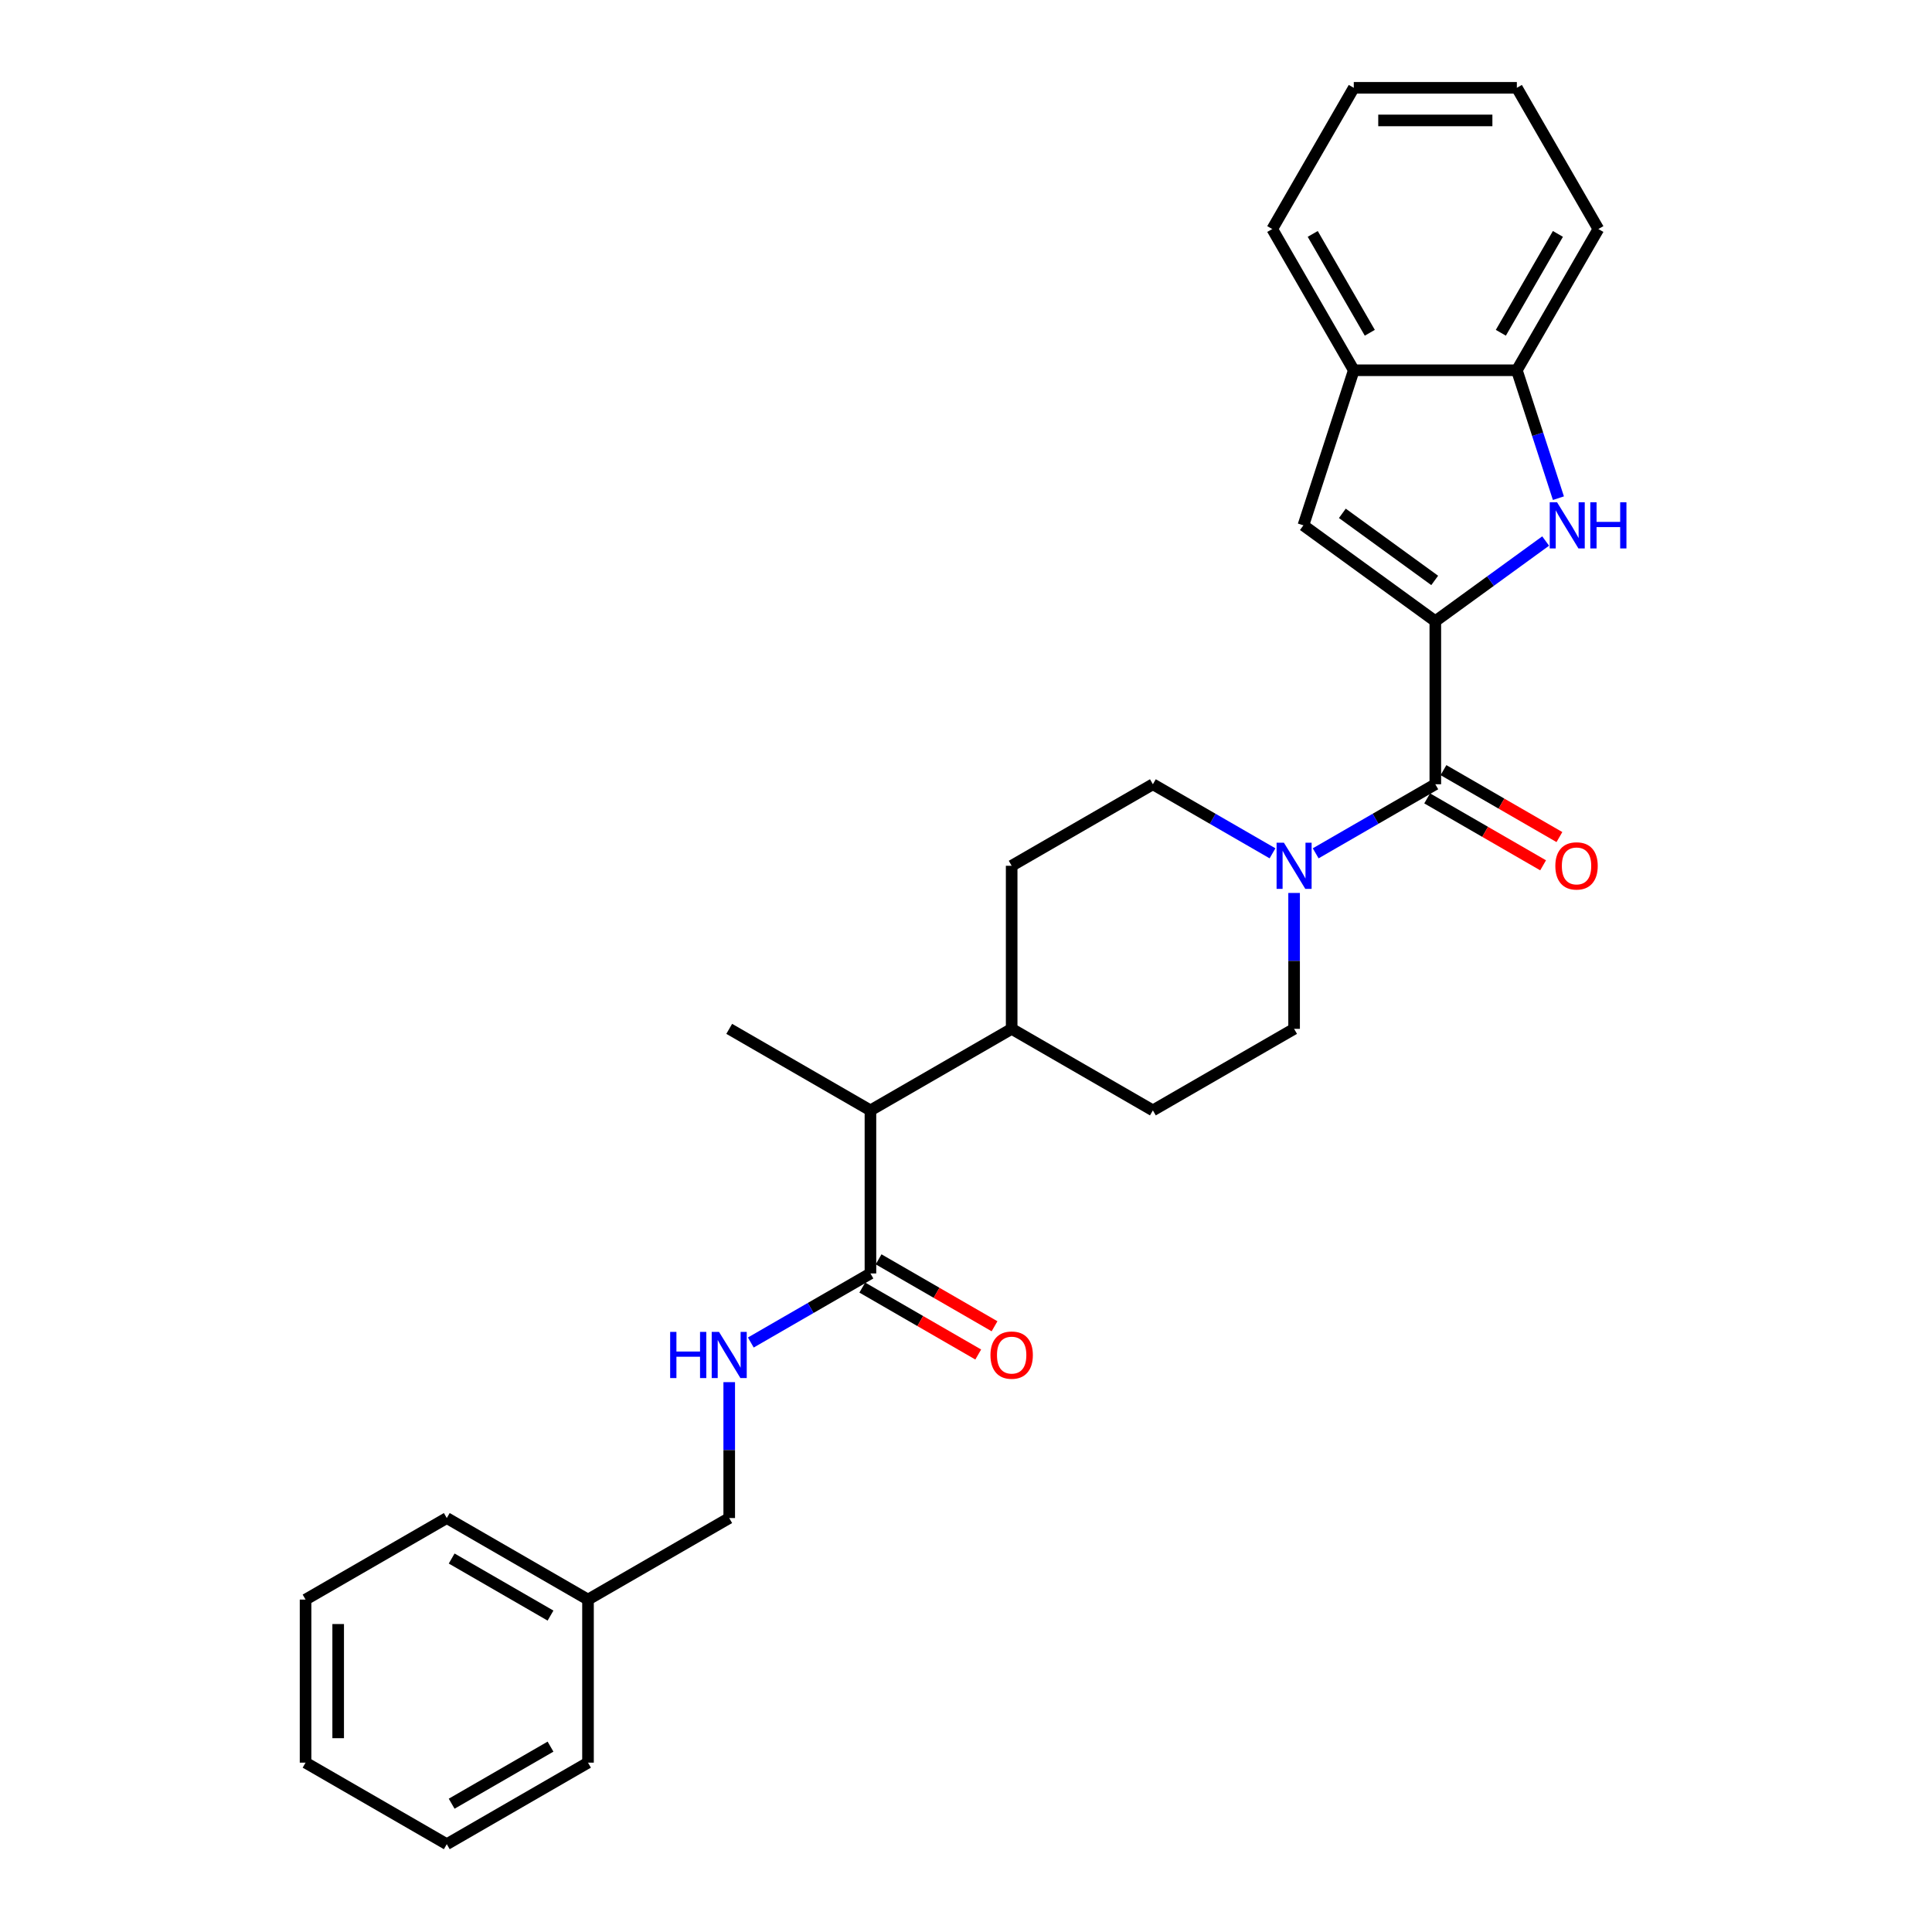 <?xml version='1.0' encoding='iso-8859-1'?>
<svg version='1.1' baseProfile='full'
              xmlns='http://www.w3.org/2000/svg'
                      xmlns:rdkit='http://www.rdkit.org/xml'
                      xmlns:xlink='http://www.w3.org/1999/xlink'
                  xml:space='preserve'
width='1000px' height='1000px' viewBox='0 0 1000 1000'>
<!-- END OF HEADER -->
<rect style='opacity:1.0;fill:#FFFFFF;stroke:none' width='1000' height='1000' x='0' y='0'> </rect>
<path class='bond-0' d='M 742.918,321.526 L 771.473,300.78' style='fill:none;fill-rule:evenodd;stroke:#000000;stroke-width:6px;stroke-linecap:butt;stroke-linejoin:miter;stroke-opacity:1' />
<path class='bond-0' d='M 771.473,300.78 L 800.027,280.035' style='fill:none;fill-rule:evenodd;stroke:#0000FF;stroke-width:6px;stroke-linecap:butt;stroke-linejoin:miter;stroke-opacity:1' />
<path class='bond-1' d='M 742.918,321.526 L 742.918,405.929' style='fill:none;fill-rule:evenodd;stroke:#000000;stroke-width:6px;stroke-linecap:butt;stroke-linejoin:miter;stroke-opacity:1' />
<path class='bond-2' d='M 742.918,321.526 L 674.635,271.916' style='fill:none;fill-rule:evenodd;stroke:#000000;stroke-width:6px;stroke-linecap:butt;stroke-linejoin:miter;stroke-opacity:1' />
<path class='bond-2' d='M 742.598,300.428 L 694.8,265.701' style='fill:none;fill-rule:evenodd;stroke:#000000;stroke-width:6px;stroke-linecap:butt;stroke-linejoin:miter;stroke-opacity:1' />
<path class='bond-5' d='M 806.633,257.854 L 795.876,224.749' style='fill:none;fill-rule:evenodd;stroke:#0000FF;stroke-width:6px;stroke-linecap:butt;stroke-linejoin:miter;stroke-opacity:1' />
<path class='bond-5' d='M 795.876,224.749 L 785.12,191.644' style='fill:none;fill-rule:evenodd;stroke:#000000;stroke-width:6px;stroke-linecap:butt;stroke-linejoin:miter;stroke-opacity:1' />
<path class='bond-3' d='M 742.918,405.929 L 711.958,423.804' style='fill:none;fill-rule:evenodd;stroke:#000000;stroke-width:6px;stroke-linecap:butt;stroke-linejoin:miter;stroke-opacity:1' />
<path class='bond-3' d='M 711.958,423.804 L 680.999,441.678' style='fill:none;fill-rule:evenodd;stroke:#0000FF;stroke-width:6px;stroke-linecap:butt;stroke-linejoin:miter;stroke-opacity:1' />
<path class='bond-9' d='M 738.698,413.238 L 768.704,430.562' style='fill:none;fill-rule:evenodd;stroke:#000000;stroke-width:6px;stroke-linecap:butt;stroke-linejoin:miter;stroke-opacity:1' />
<path class='bond-9' d='M 768.704,430.562 L 798.711,447.886' style='fill:none;fill-rule:evenodd;stroke:#FF0000;stroke-width:6px;stroke-linecap:butt;stroke-linejoin:miter;stroke-opacity:1' />
<path class='bond-9' d='M 747.139,398.619 L 777.145,415.943' style='fill:none;fill-rule:evenodd;stroke:#000000;stroke-width:6px;stroke-linecap:butt;stroke-linejoin:miter;stroke-opacity:1' />
<path class='bond-9' d='M 777.145,415.943 L 807.151,433.267' style='fill:none;fill-rule:evenodd;stroke:#FF0000;stroke-width:6px;stroke-linecap:butt;stroke-linejoin:miter;stroke-opacity:1' />
<path class='bond-6' d='M 674.635,271.916 L 700.717,191.644' style='fill:none;fill-rule:evenodd;stroke:#000000;stroke-width:6px;stroke-linecap:butt;stroke-linejoin:miter;stroke-opacity:1' />
<path class='bond-10' d='M 658.649,441.678 L 627.689,423.804' style='fill:none;fill-rule:evenodd;stroke:#0000FF;stroke-width:6px;stroke-linecap:butt;stroke-linejoin:miter;stroke-opacity:1' />
<path class='bond-10' d='M 627.689,423.804 L 596.729,405.929' style='fill:none;fill-rule:evenodd;stroke:#000000;stroke-width:6px;stroke-linecap:butt;stroke-linejoin:miter;stroke-opacity:1' />
<path class='bond-11' d='M 669.824,462.192 L 669.824,497.362' style='fill:none;fill-rule:evenodd;stroke:#0000FF;stroke-width:6px;stroke-linecap:butt;stroke-linejoin:miter;stroke-opacity:1' />
<path class='bond-11' d='M 669.824,497.362 L 669.824,532.533' style='fill:none;fill-rule:evenodd;stroke:#000000;stroke-width:6px;stroke-linecap:butt;stroke-linejoin:miter;stroke-opacity:1' />
<path class='bond-4' d='M 450.539,659.136 L 450.539,574.734' style='fill:none;fill-rule:evenodd;stroke:#000000;stroke-width:6px;stroke-linecap:butt;stroke-linejoin:miter;stroke-opacity:1' />
<path class='bond-7' d='M 450.539,659.136 L 419.579,677.011' style='fill:none;fill-rule:evenodd;stroke:#000000;stroke-width:6px;stroke-linecap:butt;stroke-linejoin:miter;stroke-opacity:1' />
<path class='bond-7' d='M 419.579,677.011 L 388.62,694.886' style='fill:none;fill-rule:evenodd;stroke:#0000FF;stroke-width:6px;stroke-linecap:butt;stroke-linejoin:miter;stroke-opacity:1' />
<path class='bond-13' d='M 446.319,666.446 L 476.325,683.77' style='fill:none;fill-rule:evenodd;stroke:#000000;stroke-width:6px;stroke-linecap:butt;stroke-linejoin:miter;stroke-opacity:1' />
<path class='bond-13' d='M 476.325,683.77 L 506.332,701.094' style='fill:none;fill-rule:evenodd;stroke:#FF0000;stroke-width:6px;stroke-linecap:butt;stroke-linejoin:miter;stroke-opacity:1' />
<path class='bond-13' d='M 454.76,651.827 L 484.766,669.151' style='fill:none;fill-rule:evenodd;stroke:#000000;stroke-width:6px;stroke-linecap:butt;stroke-linejoin:miter;stroke-opacity:1' />
<path class='bond-13' d='M 484.766,669.151 L 514.772,686.475' style='fill:none;fill-rule:evenodd;stroke:#FF0000;stroke-width:6px;stroke-linecap:butt;stroke-linejoin:miter;stroke-opacity:1' />
<path class='bond-18' d='M 785.12,191.644 L 827.321,118.549' style='fill:none;fill-rule:evenodd;stroke:#000000;stroke-width:6px;stroke-linecap:butt;stroke-linejoin:miter;stroke-opacity:1' />
<path class='bond-18' d='M 776.831,172.24 L 806.372,121.073' style='fill:none;fill-rule:evenodd;stroke:#000000;stroke-width:6px;stroke-linecap:butt;stroke-linejoin:miter;stroke-opacity:1' />
<path class='bond-28' d='M 785.12,191.644 L 700.717,191.644' style='fill:none;fill-rule:evenodd;stroke:#000000;stroke-width:6px;stroke-linecap:butt;stroke-linejoin:miter;stroke-opacity:1' />
<path class='bond-19' d='M 700.717,191.644 L 658.516,118.549' style='fill:none;fill-rule:evenodd;stroke:#000000;stroke-width:6px;stroke-linecap:butt;stroke-linejoin:miter;stroke-opacity:1' />
<path class='bond-19' d='M 709.006,172.24 L 679.465,121.073' style='fill:none;fill-rule:evenodd;stroke:#000000;stroke-width:6px;stroke-linecap:butt;stroke-linejoin:miter;stroke-opacity:1' />
<path class='bond-16' d='M 377.445,715.399 L 377.445,750.57' style='fill:none;fill-rule:evenodd;stroke:#0000FF;stroke-width:6px;stroke-linecap:butt;stroke-linejoin:miter;stroke-opacity:1' />
<path class='bond-16' d='M 377.445,750.57 L 377.445,785.74' style='fill:none;fill-rule:evenodd;stroke:#000000;stroke-width:6px;stroke-linecap:butt;stroke-linejoin:miter;stroke-opacity:1' />
<path class='bond-8' d='M 450.539,574.734 L 523.634,532.533' style='fill:none;fill-rule:evenodd;stroke:#000000;stroke-width:6px;stroke-linecap:butt;stroke-linejoin:miter;stroke-opacity:1' />
<path class='bond-20' d='M 450.539,574.734 L 377.445,532.533' style='fill:none;fill-rule:evenodd;stroke:#000000;stroke-width:6px;stroke-linecap:butt;stroke-linejoin:miter;stroke-opacity:1' />
<path class='bond-14' d='M 596.729,405.929 L 523.634,448.13' style='fill:none;fill-rule:evenodd;stroke:#000000;stroke-width:6px;stroke-linecap:butt;stroke-linejoin:miter;stroke-opacity:1' />
<path class='bond-15' d='M 669.824,532.533 L 596.729,574.734' style='fill:none;fill-rule:evenodd;stroke:#000000;stroke-width:6px;stroke-linecap:butt;stroke-linejoin:miter;stroke-opacity:1' />
<path class='bond-12' d='M 523.634,532.533 L 596.729,574.734' style='fill:none;fill-rule:evenodd;stroke:#000000;stroke-width:6px;stroke-linecap:butt;stroke-linejoin:miter;stroke-opacity:1' />
<path class='bond-29' d='M 523.634,532.533 L 523.634,448.13' style='fill:none;fill-rule:evenodd;stroke:#000000;stroke-width:6px;stroke-linecap:butt;stroke-linejoin:miter;stroke-opacity:1' />
<path class='bond-17' d='M 377.445,785.74 L 304.35,827.942' style='fill:none;fill-rule:evenodd;stroke:#000000;stroke-width:6px;stroke-linecap:butt;stroke-linejoin:miter;stroke-opacity:1' />
<path class='bond-21' d='M 304.35,827.942 L 231.255,785.74' style='fill:none;fill-rule:evenodd;stroke:#000000;stroke-width:6px;stroke-linecap:butt;stroke-linejoin:miter;stroke-opacity:1' />
<path class='bond-21' d='M 284.945,836.23 L 233.779,806.689' style='fill:none;fill-rule:evenodd;stroke:#000000;stroke-width:6px;stroke-linecap:butt;stroke-linejoin:miter;stroke-opacity:1' />
<path class='bond-22' d='M 304.35,827.942 L 304.35,912.344' style='fill:none;fill-rule:evenodd;stroke:#000000;stroke-width:6px;stroke-linecap:butt;stroke-linejoin:miter;stroke-opacity:1' />
<path class='bond-24' d='M 827.321,118.549 L 785.12,45.455' style='fill:none;fill-rule:evenodd;stroke:#000000;stroke-width:6px;stroke-linecap:butt;stroke-linejoin:miter;stroke-opacity:1' />
<path class='bond-23' d='M 658.516,118.549 L 700.717,45.455' style='fill:none;fill-rule:evenodd;stroke:#000000;stroke-width:6px;stroke-linecap:butt;stroke-linejoin:miter;stroke-opacity:1' />
<path class='bond-25' d='M 231.255,785.74 L 158.16,827.942' style='fill:none;fill-rule:evenodd;stroke:#000000;stroke-width:6px;stroke-linecap:butt;stroke-linejoin:miter;stroke-opacity:1' />
<path class='bond-26' d='M 304.35,912.344 L 231.255,954.545' style='fill:none;fill-rule:evenodd;stroke:#000000;stroke-width:6px;stroke-linecap:butt;stroke-linejoin:miter;stroke-opacity:1' />
<path class='bond-26' d='M 284.945,904.055 L 233.779,933.596' style='fill:none;fill-rule:evenodd;stroke:#000000;stroke-width:6px;stroke-linecap:butt;stroke-linejoin:miter;stroke-opacity:1' />
<path class='bond-30' d='M 700.717,45.455 L 785.12,45.455' style='fill:none;fill-rule:evenodd;stroke:#000000;stroke-width:6px;stroke-linecap:butt;stroke-linejoin:miter;stroke-opacity:1' />
<path class='bond-30' d='M 713.378,62.335 L 772.459,62.335' style='fill:none;fill-rule:evenodd;stroke:#000000;stroke-width:6px;stroke-linecap:butt;stroke-linejoin:miter;stroke-opacity:1' />
<path class='bond-31' d='M 158.16,827.942 L 158.16,912.344' style='fill:none;fill-rule:evenodd;stroke:#000000;stroke-width:6px;stroke-linecap:butt;stroke-linejoin:miter;stroke-opacity:1' />
<path class='bond-31' d='M 175.041,840.602 L 175.041,899.684' style='fill:none;fill-rule:evenodd;stroke:#000000;stroke-width:6px;stroke-linecap:butt;stroke-linejoin:miter;stroke-opacity:1' />
<path class='bond-27' d='M 231.255,954.545 L 158.16,912.344' style='fill:none;fill-rule:evenodd;stroke:#000000;stroke-width:6px;stroke-linecap:butt;stroke-linejoin:miter;stroke-opacity:1' />
<path  class='atom-1' d='M 805.918 259.964
L 813.75 272.625
Q 814.527 273.874, 815.776 276.136
Q 817.025 278.398, 817.093 278.533
L 817.093 259.964
L 820.266 259.964
L 820.266 283.867
L 816.992 283.867
L 808.585 270.025
Q 807.606 268.405, 806.559 266.548
Q 805.547 264.691, 805.243 264.117
L 805.243 283.867
L 802.137 283.867
L 802.137 259.964
L 805.918 259.964
' fill='#0000FF'/>
<path  class='atom-1' d='M 823.136 259.964
L 826.377 259.964
L 826.377 270.126
L 838.599 270.126
L 838.599 259.964
L 841.84 259.964
L 841.84 283.867
L 838.599 283.867
L 838.599 272.827
L 826.377 272.827
L 826.377 283.867
L 823.136 283.867
L 823.136 259.964
' fill='#0000FF'/>
<path  class='atom-4' d='M 664.54 436.179
L 672.373 448.839
Q 673.149 450.088, 674.398 452.35
Q 675.647 454.612, 675.715 454.747
L 675.715 436.179
L 678.889 436.179
L 678.889 460.081
L 675.614 460.081
L 667.207 446.239
Q 666.228 444.619, 665.182 442.762
Q 664.169 440.905, 663.865 440.331
L 663.865 460.081
L 660.759 460.081
L 660.759 436.179
L 664.54 436.179
' fill='#0000FF'/>
<path  class='atom-8' d='M 346.874 689.386
L 350.115 689.386
L 350.115 699.548
L 362.337 699.548
L 362.337 689.386
L 365.578 689.386
L 365.578 713.289
L 362.337 713.289
L 362.337 702.249
L 350.115 702.249
L 350.115 713.289
L 346.874 713.289
L 346.874 689.386
' fill='#0000FF'/>
<path  class='atom-8' d='M 372.161 689.386
L 379.994 702.047
Q 380.77 703.296, 382.019 705.558
Q 383.268 707.82, 383.336 707.955
L 383.336 689.386
L 386.509 689.386
L 386.509 713.289
L 383.235 713.289
L 374.828 699.447
Q 373.849 697.827, 372.802 695.97
Q 371.79 694.113, 371.486 693.539
L 371.486 713.289
L 368.38 713.289
L 368.38 689.386
L 372.161 689.386
' fill='#0000FF'/>
<path  class='atom-10' d='M 805.041 448.198
Q 805.041 442.458, 807.877 439.251
Q 810.713 436.044, 816.013 436.044
Q 821.314 436.044, 824.15 439.251
Q 826.986 442.458, 826.986 448.198
Q 826.986 454.005, 824.116 457.313
Q 821.246 460.588, 816.013 460.588
Q 810.746 460.588, 807.877 457.313
Q 805.041 454.038, 805.041 448.198
M 816.013 457.887
Q 819.659 457.887, 821.618 455.456
Q 823.609 452.992, 823.609 448.198
Q 823.609 443.505, 821.618 441.142
Q 819.659 438.745, 816.013 438.745
Q 812.367 438.745, 810.375 441.108
Q 808.417 443.471, 808.417 448.198
Q 808.417 453.025, 810.375 455.456
Q 812.367 457.887, 816.013 457.887
' fill='#FF0000'/>
<path  class='atom-14' d='M 512.662 701.405
Q 512.662 695.666, 515.498 692.459
Q 518.334 689.251, 523.634 689.251
Q 528.935 689.251, 531.771 692.459
Q 534.606 695.666, 534.606 701.405
Q 534.606 707.212, 531.737 710.521
Q 528.867 713.796, 523.634 713.796
Q 518.367 713.796, 515.498 710.521
Q 512.662 707.246, 512.662 701.405
M 523.634 711.095
Q 527.28 711.095, 529.238 708.664
Q 531.23 706.199, 531.23 701.405
Q 531.23 696.713, 529.238 694.349
Q 527.28 691.952, 523.634 691.952
Q 519.988 691.952, 517.996 694.315
Q 516.038 696.679, 516.038 701.405
Q 516.038 706.233, 517.996 708.664
Q 519.988 711.095, 523.634 711.095
' fill='#FF0000'/>
</svg>
